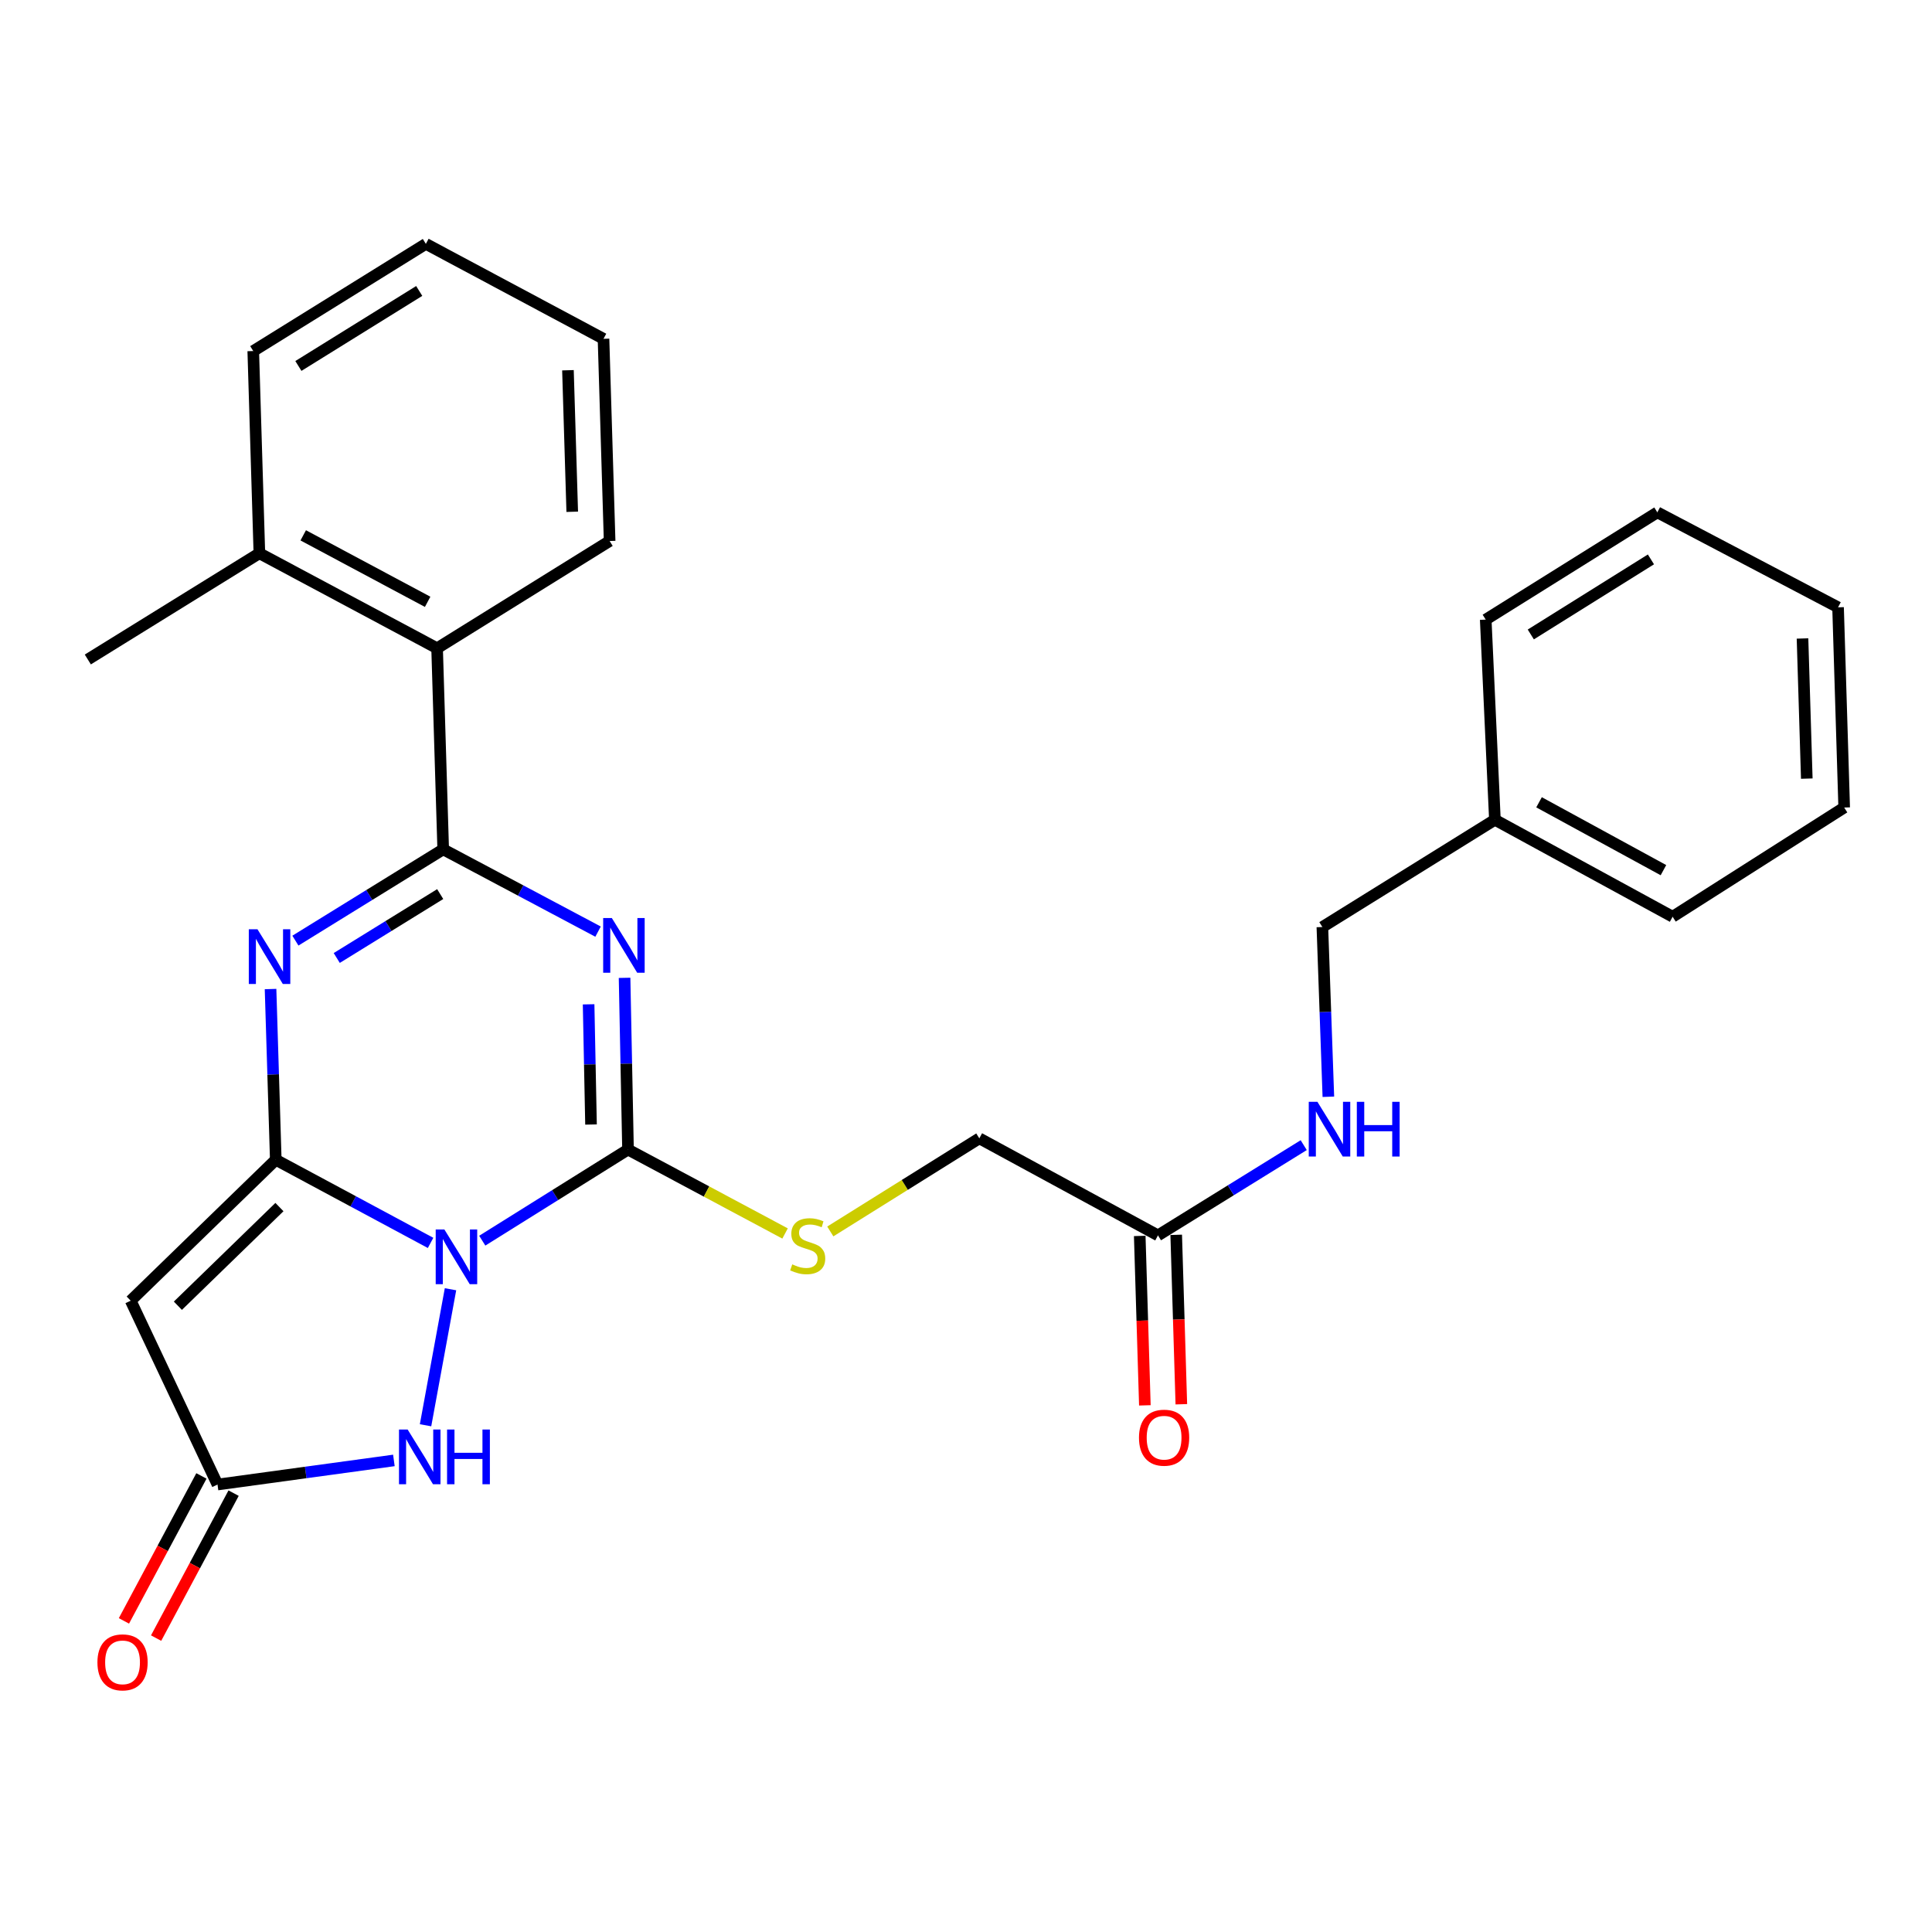 <?xml version='1.0' encoding='iso-8859-1'?>
<svg version='1.1' baseProfile='full'
              xmlns='http://www.w3.org/2000/svg'
                      xmlns:rdkit='http://www.rdkit.org/xml'
                      xmlns:xlink='http://www.w3.org/1999/xlink'
                  xml:space='preserve'
width='1000px' height='1000px' viewBox='0 0 1000 1000'>
<!-- END OF HEADER -->
<rect style='opacity:1.0;fill:#FFFFFF;stroke:none' width='1000' height='1000' x='0' y='0'> </rect>
<path class='bond-0' d='M 222.867,643.327 L 182.804,621.81' style='fill:none;fill-rule:evenodd;stroke:#0000FF;stroke-width:6px;stroke-linecap:butt;stroke-linejoin:miter;stroke-opacity:1' />
<path class='bond-0' d='M 182.804,621.81 L 142.741,600.293' style='fill:none;fill-rule:evenodd;stroke:#000000;stroke-width:6px;stroke-linecap:butt;stroke-linejoin:miter;stroke-opacity:1' />
<path class='bond-2' d='M 249.619,642.17 L 287.339,618.587' style='fill:none;fill-rule:evenodd;stroke:#0000FF;stroke-width:6px;stroke-linecap:butt;stroke-linejoin:miter;stroke-opacity:1' />
<path class='bond-2' d='M 287.339,618.587 L 325.059,595.005' style='fill:none;fill-rule:evenodd;stroke:#000000;stroke-width:6px;stroke-linecap:butt;stroke-linejoin:miter;stroke-opacity:1' />
<path class='bond-6' d='M 233.179,667.313 L 220.262,737.716' style='fill:none;fill-rule:evenodd;stroke:#0000FF;stroke-width:6px;stroke-linecap:butt;stroke-linejoin:miter;stroke-opacity:1' />
<path class='bond-3' d='M 142.741,600.293 L 141.388,556.111' style='fill:none;fill-rule:evenodd;stroke:#000000;stroke-width:6px;stroke-linecap:butt;stroke-linejoin:miter;stroke-opacity:1' />
<path class='bond-3' d='M 141.388,556.111 L 140.034,511.928' style='fill:none;fill-rule:evenodd;stroke:#0000FF;stroke-width:6px;stroke-linecap:butt;stroke-linejoin:miter;stroke-opacity:1' />
<path class='bond-5' d='M 142.741,600.293 L 67.646,673.237' style='fill:none;fill-rule:evenodd;stroke:#000000;stroke-width:6px;stroke-linecap:butt;stroke-linejoin:miter;stroke-opacity:1' />
<path class='bond-5' d='M 144.636,624.782 L 92.07,675.843' style='fill:none;fill-rule:evenodd;stroke:#000000;stroke-width:6px;stroke-linecap:butt;stroke-linejoin:miter;stroke-opacity:1' />
<path class='bond-1' d='M 323.276,506.127 L 324.167,550.566' style='fill:none;fill-rule:evenodd;stroke:#0000FF;stroke-width:6px;stroke-linecap:butt;stroke-linejoin:miter;stroke-opacity:1' />
<path class='bond-1' d='M 324.167,550.566 L 325.059,595.005' style='fill:none;fill-rule:evenodd;stroke:#000000;stroke-width:6px;stroke-linecap:butt;stroke-linejoin:miter;stroke-opacity:1' />
<path class='bond-1' d='M 304.661,519.838 L 305.285,550.945' style='fill:none;fill-rule:evenodd;stroke:#0000FF;stroke-width:6px;stroke-linecap:butt;stroke-linejoin:miter;stroke-opacity:1' />
<path class='bond-1' d='M 305.285,550.945 L 305.909,582.052' style='fill:none;fill-rule:evenodd;stroke:#000000;stroke-width:6px;stroke-linecap:butt;stroke-linejoin:miter;stroke-opacity:1' />
<path class='bond-4' d='M 309.551,482.211 L 269.475,460.916' style='fill:none;fill-rule:evenodd;stroke:#0000FF;stroke-width:6px;stroke-linecap:butt;stroke-linejoin:miter;stroke-opacity:1' />
<path class='bond-4' d='M 269.475,460.916 L 229.399,439.622' style='fill:none;fill-rule:evenodd;stroke:#000000;stroke-width:6px;stroke-linecap:butt;stroke-linejoin:miter;stroke-opacity:1' />
<path class='bond-9' d='M 325.059,595.005 L 365.703,616.726' style='fill:none;fill-rule:evenodd;stroke:#000000;stroke-width:6px;stroke-linecap:butt;stroke-linejoin:miter;stroke-opacity:1' />
<path class='bond-9' d='M 365.703,616.726 L 406.348,638.447' style='fill:none;fill-rule:evenodd;stroke:#CCCC00;stroke-width:6px;stroke-linecap:butt;stroke-linejoin:miter;stroke-opacity:1' />
<path class='bond-29' d='M 152.901,486.872 L 191.15,463.247' style='fill:none;fill-rule:evenodd;stroke:#0000FF;stroke-width:6px;stroke-linecap:butt;stroke-linejoin:miter;stroke-opacity:1' />
<path class='bond-29' d='M 191.15,463.247 L 229.399,439.622' style='fill:none;fill-rule:evenodd;stroke:#000000;stroke-width:6px;stroke-linecap:butt;stroke-linejoin:miter;stroke-opacity:1' />
<path class='bond-29' d='M 174.301,495.853 L 201.075,479.316' style='fill:none;fill-rule:evenodd;stroke:#0000FF;stroke-width:6px;stroke-linecap:butt;stroke-linejoin:miter;stroke-opacity:1' />
<path class='bond-29' d='M 201.075,479.316 L 227.849,462.778' style='fill:none;fill-rule:evenodd;stroke:#000000;stroke-width:6px;stroke-linecap:butt;stroke-linejoin:miter;stroke-opacity:1' />
<path class='bond-8' d='M 229.399,439.622 L 226.24,335.536' style='fill:none;fill-rule:evenodd;stroke:#000000;stroke-width:6px;stroke-linecap:butt;stroke-linejoin:miter;stroke-opacity:1' />
<path class='bond-28' d='M 67.646,673.237 L 112.586,768.394' style='fill:none;fill-rule:evenodd;stroke:#000000;stroke-width:6px;stroke-linecap:butt;stroke-linejoin:miter;stroke-opacity:1' />
<path class='bond-7' d='M 203.878,755.912 L 158.232,762.153' style='fill:none;fill-rule:evenodd;stroke:#0000FF;stroke-width:6px;stroke-linecap:butt;stroke-linejoin:miter;stroke-opacity:1' />
<path class='bond-7' d='M 158.232,762.153 L 112.586,768.394' style='fill:none;fill-rule:evenodd;stroke:#000000;stroke-width:6px;stroke-linecap:butt;stroke-linejoin:miter;stroke-opacity:1' />
<path class='bond-12' d='M 104.258,763.942 L 84.203,801.457' style='fill:none;fill-rule:evenodd;stroke:#000000;stroke-width:6px;stroke-linecap:butt;stroke-linejoin:miter;stroke-opacity:1' />
<path class='bond-12' d='M 84.203,801.457 L 64.149,838.971' style='fill:none;fill-rule:evenodd;stroke:#FF0000;stroke-width:6px;stroke-linecap:butt;stroke-linejoin:miter;stroke-opacity:1' />
<path class='bond-12' d='M 120.914,772.846 L 100.859,810.36' style='fill:none;fill-rule:evenodd;stroke:#000000;stroke-width:6px;stroke-linecap:butt;stroke-linejoin:miter;stroke-opacity:1' />
<path class='bond-12' d='M 100.859,810.36 L 80.805,847.875' style='fill:none;fill-rule:evenodd;stroke:#FF0000;stroke-width:6px;stroke-linecap:butt;stroke-linejoin:miter;stroke-opacity:1' />
<path class='bond-13' d='M 226.24,335.536 L 134.253,286.368' style='fill:none;fill-rule:evenodd;stroke:#000000;stroke-width:6px;stroke-linecap:butt;stroke-linejoin:miter;stroke-opacity:1' />
<path class='bond-13' d='M 221.345,311.505 L 156.954,277.087' style='fill:none;fill-rule:evenodd;stroke:#000000;stroke-width:6px;stroke-linecap:butt;stroke-linejoin:miter;stroke-opacity:1' />
<path class='bond-18' d='M 226.24,335.536 L 315.542,280.02' style='fill:none;fill-rule:evenodd;stroke:#000000;stroke-width:6px;stroke-linecap:butt;stroke-linejoin:miter;stroke-opacity:1' />
<path class='bond-15' d='M 429.763,637.398 L 468.328,613.301' style='fill:none;fill-rule:evenodd;stroke:#CCCC00;stroke-width:6px;stroke-linecap:butt;stroke-linejoin:miter;stroke-opacity:1' />
<path class='bond-15' d='M 468.328,613.301 L 506.894,589.203' style='fill:none;fill-rule:evenodd;stroke:#000000;stroke-width:6px;stroke-linecap:butt;stroke-linejoin:miter;stroke-opacity:1' />
<path class='bond-10' d='M 599.364,639.43 L 506.894,589.203' style='fill:none;fill-rule:evenodd;stroke:#000000;stroke-width:6px;stroke-linecap:butt;stroke-linejoin:miter;stroke-opacity:1' />
<path class='bond-11' d='M 599.364,639.43 L 637.082,616.078' style='fill:none;fill-rule:evenodd;stroke:#000000;stroke-width:6px;stroke-linecap:butt;stroke-linejoin:miter;stroke-opacity:1' />
<path class='bond-11' d='M 637.082,616.078 L 674.801,592.726' style='fill:none;fill-rule:evenodd;stroke:#0000FF;stroke-width:6px;stroke-linecap:butt;stroke-linejoin:miter;stroke-opacity:1' />
<path class='bond-14' d='M 589.925,639.716 L 591.253,683.563' style='fill:none;fill-rule:evenodd;stroke:#000000;stroke-width:6px;stroke-linecap:butt;stroke-linejoin:miter;stroke-opacity:1' />
<path class='bond-14' d='M 591.253,683.563 L 592.581,727.41' style='fill:none;fill-rule:evenodd;stroke:#FF0000;stroke-width:6px;stroke-linecap:butt;stroke-linejoin:miter;stroke-opacity:1' />
<path class='bond-14' d='M 608.803,639.145 L 610.131,682.992' style='fill:none;fill-rule:evenodd;stroke:#000000;stroke-width:6px;stroke-linecap:butt;stroke-linejoin:miter;stroke-opacity:1' />
<path class='bond-14' d='M 610.131,682.992 L 611.459,726.839' style='fill:none;fill-rule:evenodd;stroke:#FF0000;stroke-width:6px;stroke-linecap:butt;stroke-linejoin:miter;stroke-opacity:1' />
<path class='bond-16' d='M 687.559,567.683 L 686.009,523.756' style='fill:none;fill-rule:evenodd;stroke:#0000FF;stroke-width:6px;stroke-linecap:butt;stroke-linejoin:miter;stroke-opacity:1' />
<path class='bond-16' d='M 686.009,523.756 L 684.458,479.829' style='fill:none;fill-rule:evenodd;stroke:#000000;stroke-width:6px;stroke-linecap:butt;stroke-linejoin:miter;stroke-opacity:1' />
<path class='bond-19' d='M 134.253,286.368 L 45.455,341.349' style='fill:none;fill-rule:evenodd;stroke:#000000;stroke-width:6px;stroke-linecap:butt;stroke-linejoin:miter;stroke-opacity:1' />
<path class='bond-20' d='M 134.253,286.368 L 131.084,181.695' style='fill:none;fill-rule:evenodd;stroke:#000000;stroke-width:6px;stroke-linecap:butt;stroke-linejoin:miter;stroke-opacity:1' />
<path class='bond-17' d='M 684.458,479.829 L 773.76,424.313' style='fill:none;fill-rule:evenodd;stroke:#000000;stroke-width:6px;stroke-linecap:butt;stroke-linejoin:miter;stroke-opacity:1' />
<path class='bond-21' d='M 773.76,424.313 L 865.747,474.499' style='fill:none;fill-rule:evenodd;stroke:#000000;stroke-width:6px;stroke-linecap:butt;stroke-linejoin:miter;stroke-opacity:1' />
<path class='bond-21' d='M 796.603,415.262 L 860.995,450.391' style='fill:none;fill-rule:evenodd;stroke:#000000;stroke-width:6px;stroke-linecap:butt;stroke-linejoin:miter;stroke-opacity:1' />
<path class='bond-22' d='M 773.76,424.313 L 769.007,320.71' style='fill:none;fill-rule:evenodd;stroke:#000000;stroke-width:6px;stroke-linecap:butt;stroke-linejoin:miter;stroke-opacity:1' />
<path class='bond-23' d='M 315.542,280.02 L 312.373,175.368' style='fill:none;fill-rule:evenodd;stroke:#000000;stroke-width:6px;stroke-linecap:butt;stroke-linejoin:miter;stroke-opacity:1' />
<path class='bond-23' d='M 296.189,264.894 L 293.971,191.638' style='fill:none;fill-rule:evenodd;stroke:#000000;stroke-width:6px;stroke-linecap:butt;stroke-linejoin:miter;stroke-opacity:1' />
<path class='bond-30' d='M 131.084,181.695 L 220.427,126.232' style='fill:none;fill-rule:evenodd;stroke:#000000;stroke-width:6px;stroke-linecap:butt;stroke-linejoin:miter;stroke-opacity:1' />
<path class='bond-30' d='M 154.447,189.422 L 216.987,150.597' style='fill:none;fill-rule:evenodd;stroke:#000000;stroke-width:6px;stroke-linecap:butt;stroke-linejoin:miter;stroke-opacity:1' />
<path class='bond-26' d='M 865.747,474.499 L 954.545,417.976' style='fill:none;fill-rule:evenodd;stroke:#000000;stroke-width:6px;stroke-linecap:butt;stroke-linejoin:miter;stroke-opacity:1' />
<path class='bond-25' d='M 769.007,320.71 L 857.836,265.195' style='fill:none;fill-rule:evenodd;stroke:#000000;stroke-width:6px;stroke-linecap:butt;stroke-linejoin:miter;stroke-opacity:1' />
<path class='bond-25' d='M 792.341,328.399 L 854.521,289.538' style='fill:none;fill-rule:evenodd;stroke:#000000;stroke-width:6px;stroke-linecap:butt;stroke-linejoin:miter;stroke-opacity:1' />
<path class='bond-24' d='M 312.373,175.368 L 220.427,126.232' style='fill:none;fill-rule:evenodd;stroke:#000000;stroke-width:6px;stroke-linecap:butt;stroke-linejoin:miter;stroke-opacity:1' />
<path class='bond-27' d='M 857.836,265.195 L 951.377,314.352' style='fill:none;fill-rule:evenodd;stroke:#000000;stroke-width:6px;stroke-linecap:butt;stroke-linejoin:miter;stroke-opacity:1' />
<path class='bond-31' d='M 954.545,417.976 L 951.377,314.352' style='fill:none;fill-rule:evenodd;stroke:#000000;stroke-width:6px;stroke-linecap:butt;stroke-linejoin:miter;stroke-opacity:1' />
<path class='bond-31' d='M 935.192,403.009 L 932.974,330.473' style='fill:none;fill-rule:evenodd;stroke:#000000;stroke-width:6px;stroke-linecap:butt;stroke-linejoin:miter;stroke-opacity:1' />
<path  class='atom-0' d='M 230.001 636.361
L 239.281 651.361
Q 240.201 652.841, 241.681 655.521
Q 243.161 658.201, 243.241 658.361
L 243.241 636.361
L 247.001 636.361
L 247.001 664.681
L 243.121 664.681
L 233.161 648.281
Q 232.001 646.361, 230.761 644.161
Q 229.561 641.961, 229.201 641.281
L 229.201 664.681
L 225.521 664.681
L 225.521 636.361
L 230.001 636.361
' fill='#0000FF'/>
<path  class='atom-2' d='M 316.679 475.165
L 325.959 490.165
Q 326.879 491.645, 328.359 494.325
Q 329.839 497.005, 329.919 497.165
L 329.919 475.165
L 333.679 475.165
L 333.679 503.485
L 329.799 503.485
L 319.839 487.085
Q 318.679 485.165, 317.439 482.965
Q 316.239 480.765, 315.879 480.085
L 315.879 503.485
L 312.199 503.485
L 312.199 475.165
L 316.679 475.165
' fill='#0000FF'/>
<path  class='atom-4' d='M 133.26 480.978
L 142.54 495.978
Q 143.46 497.458, 144.94 500.138
Q 146.42 502.818, 146.5 502.978
L 146.5 480.978
L 150.26 480.978
L 150.26 509.298
L 146.38 509.298
L 136.42 492.898
Q 135.26 490.978, 134.02 488.778
Q 132.82 486.578, 132.46 485.898
L 132.46 509.298
L 128.78 509.298
L 128.78 480.978
L 133.26 480.978
' fill='#0000FF'/>
<path  class='atom-7' d='M 210.999 739.922
L 220.279 754.922
Q 221.199 756.402, 222.679 759.082
Q 224.159 761.762, 224.239 761.922
L 224.239 739.922
L 227.999 739.922
L 227.999 768.242
L 224.119 768.242
L 214.159 751.842
Q 212.999 749.922, 211.759 747.722
Q 210.559 745.522, 210.199 744.842
L 210.199 768.242
L 206.519 768.242
L 206.519 739.922
L 210.999 739.922
' fill='#0000FF'/>
<path  class='atom-7' d='M 231.399 739.922
L 235.239 739.922
L 235.239 751.962
L 249.719 751.962
L 249.719 739.922
L 253.559 739.922
L 253.559 768.242
L 249.719 768.242
L 249.719 755.162
L 235.239 755.162
L 235.239 768.242
L 231.399 768.242
L 231.399 739.922
' fill='#0000FF'/>
<path  class='atom-10' d='M 410.064 654.428
Q 410.384 654.548, 411.704 655.108
Q 413.024 655.668, 414.464 656.028
Q 415.944 656.348, 417.384 656.348
Q 420.064 656.348, 421.624 655.068
Q 423.184 653.748, 423.184 651.468
Q 423.184 649.908, 422.384 648.948
Q 421.624 647.988, 420.424 647.468
Q 419.224 646.948, 417.224 646.348
Q 414.704 645.588, 413.184 644.868
Q 411.704 644.148, 410.624 642.628
Q 409.584 641.108, 409.584 638.548
Q 409.584 634.988, 411.984 632.788
Q 414.424 630.588, 419.224 630.588
Q 422.504 630.588, 426.224 632.148
L 425.304 635.228
Q 421.904 633.828, 419.344 633.828
Q 416.584 633.828, 415.064 634.988
Q 413.544 636.108, 413.584 638.068
Q 413.584 639.588, 414.344 640.508
Q 415.144 641.428, 416.264 641.948
Q 417.424 642.468, 419.344 643.068
Q 421.904 643.868, 423.424 644.668
Q 424.944 645.468, 426.024 647.108
Q 427.144 648.708, 427.144 651.468
Q 427.144 655.388, 424.504 657.508
Q 421.904 659.588, 417.544 659.588
Q 415.024 659.588, 413.104 659.028
Q 411.224 658.508, 408.984 657.588
L 410.064 654.428
' fill='#CCCC00'/>
<path  class='atom-12' d='M 681.891 570.3
L 691.171 585.3
Q 692.091 586.78, 693.571 589.46
Q 695.051 592.14, 695.131 592.3
L 695.131 570.3
L 698.891 570.3
L 698.891 598.62
L 695.011 598.62
L 685.051 582.22
Q 683.891 580.3, 682.651 578.1
Q 681.451 575.9, 681.091 575.22
L 681.091 598.62
L 677.411 598.62
L 677.411 570.3
L 681.891 570.3
' fill='#0000FF'/>
<path  class='atom-12' d='M 702.291 570.3
L 706.131 570.3
L 706.131 582.34
L 720.611 582.34
L 720.611 570.3
L 724.451 570.3
L 724.451 598.62
L 720.611 598.62
L 720.611 585.54
L 706.131 585.54
L 706.131 598.62
L 702.291 598.62
L 702.291 570.3
' fill='#0000FF'/>
<path  class='atom-13' d='M 50.428 860.43
Q 50.428 853.63, 53.788 849.83
Q 57.148 846.03, 63.428 846.03
Q 69.708 846.03, 73.068 849.83
Q 76.428 853.63, 76.428 860.43
Q 76.428 867.31, 73.028 871.23
Q 69.628 875.11, 63.428 875.11
Q 57.188 875.11, 53.788 871.23
Q 50.428 867.35, 50.428 860.43
M 63.428 871.91
Q 67.748 871.91, 70.068 869.03
Q 72.428 866.11, 72.428 860.43
Q 72.428 854.87, 70.068 852.07
Q 67.748 849.23, 63.428 849.23
Q 59.108 849.23, 56.748 852.03
Q 54.428 854.83, 54.428 860.43
Q 54.428 866.15, 56.748 869.03
Q 59.108 871.91, 63.428 871.91
' fill='#FF0000'/>
<path  class='atom-15' d='M 589.533 744.142
Q 589.533 737.342, 592.893 733.542
Q 596.253 729.742, 602.533 729.742
Q 608.813 729.742, 612.173 733.542
Q 615.533 737.342, 615.533 744.142
Q 615.533 751.022, 612.133 754.942
Q 608.733 758.822, 602.533 758.822
Q 596.293 758.822, 592.893 754.942
Q 589.533 751.062, 589.533 744.142
M 602.533 755.622
Q 606.853 755.622, 609.173 752.742
Q 611.533 749.822, 611.533 744.142
Q 611.533 738.582, 609.173 735.782
Q 606.853 732.942, 602.533 732.942
Q 598.213 732.942, 595.853 735.742
Q 593.533 738.542, 593.533 744.142
Q 593.533 749.862, 595.853 752.742
Q 598.213 755.622, 602.533 755.622
' fill='#FF0000'/>
</svg>
